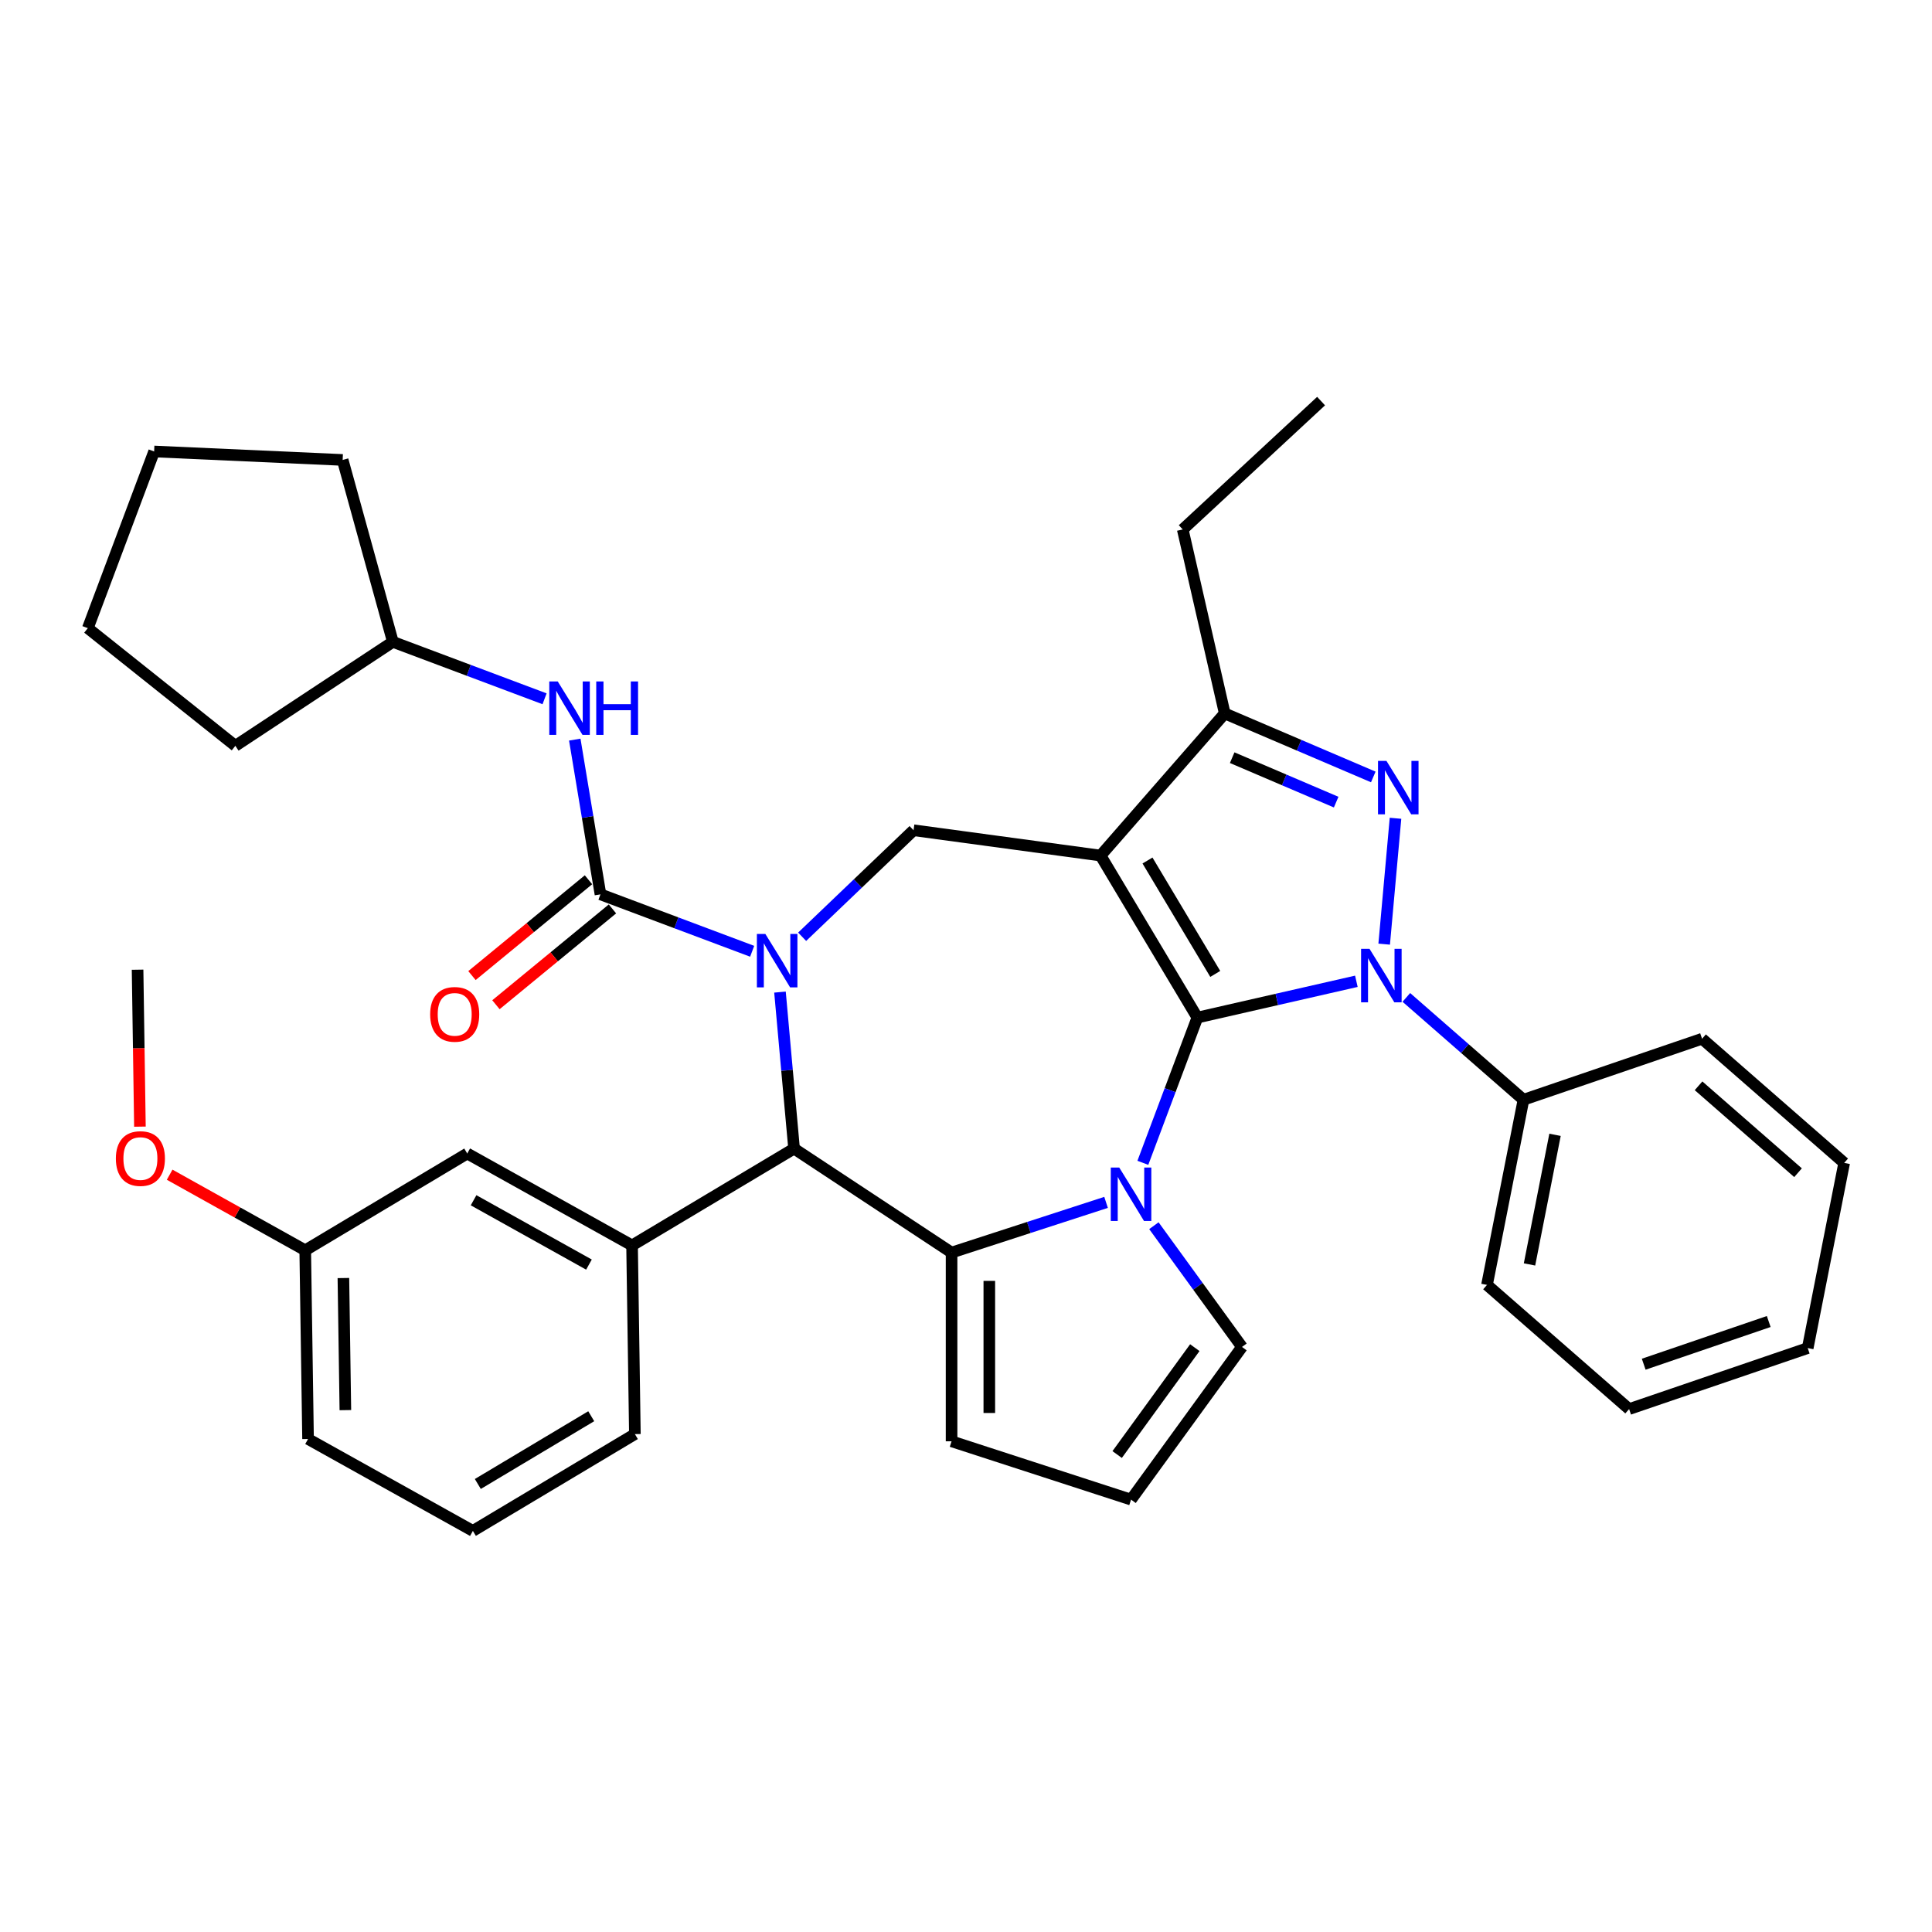 <?xml version='1.0' encoding='iso-8859-1'?>
<svg version='1.1' baseProfile='full'
              xmlns='http://www.w3.org/2000/svg'
                      xmlns:rdkit='http://www.rdkit.org/xml'
                      xmlns:xlink='http://www.w3.org/1999/xlink'
                  xml:space='preserve'
width='1000px' height='1000px' viewBox='0 0 1000 1000'>
<!-- END OF HEADER -->
<rect style='opacity:1.0;fill:#FFFFFF;stroke:none' width='1000' height='1000' x='0' y='0'> </rect>
<path class='bond-0' d='M 619.754,526.695 L 569.653,442.841' style='fill:none;fill-rule:evenodd;stroke:#000000;stroke-width:6px;stroke-linecap:butt;stroke-linejoin:miter;stroke-opacity:1' />
<path class='bond-0' d='M 629.01,504.097 L 593.939,445.399' style='fill:none;fill-rule:evenodd;stroke:#000000;stroke-width:6px;stroke-linecap:butt;stroke-linejoin:miter;stroke-opacity:1' />
<path class='bond-1' d='M 619.754,526.695 L 660.903,517.303' style='fill:none;fill-rule:evenodd;stroke:#000000;stroke-width:6px;stroke-linecap:butt;stroke-linejoin:miter;stroke-opacity:1' />
<path class='bond-1' d='M 660.903,517.303 L 702.053,507.911' style='fill:none;fill-rule:evenodd;stroke:#0000FF;stroke-width:6px;stroke-linecap:butt;stroke-linejoin:miter;stroke-opacity:1' />
<path class='bond-2' d='M 619.754,526.695 L 605.646,564.285' style='fill:none;fill-rule:evenodd;stroke:#000000;stroke-width:6px;stroke-linecap:butt;stroke-linejoin:miter;stroke-opacity:1' />
<path class='bond-2' d='M 605.646,564.285 L 591.539,601.874' style='fill:none;fill-rule:evenodd;stroke:#0000FF;stroke-width:6px;stroke-linecap:butt;stroke-linejoin:miter;stroke-opacity:1' />
<path class='bond-8' d='M 569.653,442.841 L 633.921,369.28' style='fill:none;fill-rule:evenodd;stroke:#000000;stroke-width:6px;stroke-linecap:butt;stroke-linejoin:miter;stroke-opacity:1' />
<path class='bond-9' d='M 569.653,442.841 L 472.856,429.729' style='fill:none;fill-rule:evenodd;stroke:#000000;stroke-width:6px;stroke-linecap:butt;stroke-linejoin:miter;stroke-opacity:1' />
<path class='bond-4' d='M 716.45,488.685 L 722.314,423.537' style='fill:none;fill-rule:evenodd;stroke:#0000FF;stroke-width:6px;stroke-linecap:butt;stroke-linejoin:miter;stroke-opacity:1' />
<path class='bond-14' d='M 727.919,516.258 L 758.233,542.743' style='fill:none;fill-rule:evenodd;stroke:#0000FF;stroke-width:6px;stroke-linecap:butt;stroke-linejoin:miter;stroke-opacity:1' />
<path class='bond-14' d='M 758.233,542.743 L 788.547,569.227' style='fill:none;fill-rule:evenodd;stroke:#000000;stroke-width:6px;stroke-linecap:butt;stroke-linejoin:miter;stroke-opacity:1' />
<path class='bond-5' d='M 572.498,622.35 L 532.515,635.341' style='fill:none;fill-rule:evenodd;stroke:#0000FF;stroke-width:6px;stroke-linecap:butt;stroke-linejoin:miter;stroke-opacity:1' />
<path class='bond-5' d='M 532.515,635.341 L 492.531,648.333' style='fill:none;fill-rule:evenodd;stroke:#000000;stroke-width:6px;stroke-linecap:butt;stroke-linejoin:miter;stroke-opacity:1' />
<path class='bond-12' d='M 597.255,634.421 L 620.051,665.797' style='fill:none;fill-rule:evenodd;stroke:#0000FF;stroke-width:6px;stroke-linecap:butt;stroke-linejoin:miter;stroke-opacity:1' />
<path class='bond-12' d='M 620.051,665.797 L 642.847,697.173' style='fill:none;fill-rule:evenodd;stroke:#000000;stroke-width:6px;stroke-linecap:butt;stroke-linejoin:miter;stroke-opacity:1' />
<path class='bond-3' d='M 415.186,484.868 L 444.021,457.298' style='fill:none;fill-rule:evenodd;stroke:#0000FF;stroke-width:6px;stroke-linecap:butt;stroke-linejoin:miter;stroke-opacity:1' />
<path class='bond-3' d='M 444.021,457.298 L 472.856,429.729' style='fill:none;fill-rule:evenodd;stroke:#000000;stroke-width:6px;stroke-linecap:butt;stroke-linejoin:miter;stroke-opacity:1' />
<path class='bond-6' d='M 389.32,492.379 L 350.06,477.644' style='fill:none;fill-rule:evenodd;stroke:#0000FF;stroke-width:6px;stroke-linecap:butt;stroke-linejoin:miter;stroke-opacity:1' />
<path class='bond-6' d='M 350.06,477.644 L 310.801,462.91' style='fill:none;fill-rule:evenodd;stroke:#000000;stroke-width:6px;stroke-linecap:butt;stroke-linejoin:miter;stroke-opacity:1' />
<path class='bond-38' d='M 403.718,513.506 L 407.363,554.013' style='fill:none;fill-rule:evenodd;stroke:#0000FF;stroke-width:6px;stroke-linecap:butt;stroke-linejoin:miter;stroke-opacity:1' />
<path class='bond-38' d='M 407.363,554.013 L 411.009,594.52' style='fill:none;fill-rule:evenodd;stroke:#000000;stroke-width:6px;stroke-linecap:butt;stroke-linejoin:miter;stroke-opacity:1' />
<path class='bond-36' d='M 710.809,402.144 L 672.365,385.712' style='fill:none;fill-rule:evenodd;stroke:#0000FF;stroke-width:6px;stroke-linecap:butt;stroke-linejoin:miter;stroke-opacity:1' />
<path class='bond-36' d='M 672.365,385.712 L 633.921,369.28' style='fill:none;fill-rule:evenodd;stroke:#000000;stroke-width:6px;stroke-linecap:butt;stroke-linejoin:miter;stroke-opacity:1' />
<path class='bond-36' d='M 691.598,415.178 L 664.687,403.676' style='fill:none;fill-rule:evenodd;stroke:#0000FF;stroke-width:6px;stroke-linecap:butt;stroke-linejoin:miter;stroke-opacity:1' />
<path class='bond-36' d='M 664.687,403.676 L 637.776,392.174' style='fill:none;fill-rule:evenodd;stroke:#000000;stroke-width:6px;stroke-linecap:butt;stroke-linejoin:miter;stroke-opacity:1' />
<path class='bond-7' d='M 492.531,648.333 L 411.009,594.52' style='fill:none;fill-rule:evenodd;stroke:#000000;stroke-width:6px;stroke-linecap:butt;stroke-linejoin:miter;stroke-opacity:1' />
<path class='bond-13' d='M 492.531,648.333 L 492.531,746.014' style='fill:none;fill-rule:evenodd;stroke:#000000;stroke-width:6px;stroke-linecap:butt;stroke-linejoin:miter;stroke-opacity:1' />
<path class='bond-13' d='M 512.067,662.985 L 512.067,731.361' style='fill:none;fill-rule:evenodd;stroke:#000000;stroke-width:6px;stroke-linecap:butt;stroke-linejoin:miter;stroke-opacity:1' />
<path class='bond-11' d='M 310.801,462.91 L 304.151,422.866' style='fill:none;fill-rule:evenodd;stroke:#000000;stroke-width:6px;stroke-linecap:butt;stroke-linejoin:miter;stroke-opacity:1' />
<path class='bond-11' d='M 304.151,422.866 L 297.501,382.822' style='fill:none;fill-rule:evenodd;stroke:#0000FF;stroke-width:6px;stroke-linecap:butt;stroke-linejoin:miter;stroke-opacity:1' />
<path class='bond-15' d='M 304.597,455.365 L 274.442,480.16' style='fill:none;fill-rule:evenodd;stroke:#000000;stroke-width:6px;stroke-linecap:butt;stroke-linejoin:miter;stroke-opacity:1' />
<path class='bond-15' d='M 274.442,480.16 L 244.287,504.955' style='fill:none;fill-rule:evenodd;stroke:#FF0000;stroke-width:6px;stroke-linecap:butt;stroke-linejoin:miter;stroke-opacity:1' />
<path class='bond-15' d='M 317.005,470.455 L 286.85,495.25' style='fill:none;fill-rule:evenodd;stroke:#000000;stroke-width:6px;stroke-linecap:butt;stroke-linejoin:miter;stroke-opacity:1' />
<path class='bond-15' d='M 286.85,495.25 L 256.695,520.045' style='fill:none;fill-rule:evenodd;stroke:#FF0000;stroke-width:6px;stroke-linecap:butt;stroke-linejoin:miter;stroke-opacity:1' />
<path class='bond-10' d='M 411.009,594.52 L 327.155,644.621' style='fill:none;fill-rule:evenodd;stroke:#000000;stroke-width:6px;stroke-linecap:butt;stroke-linejoin:miter;stroke-opacity:1' />
<path class='bond-21' d='M 633.921,369.28 L 612.185,274.048' style='fill:none;fill-rule:evenodd;stroke:#000000;stroke-width:6px;stroke-linecap:butt;stroke-linejoin:miter;stroke-opacity:1' />
<path class='bond-17' d='M 327.155,644.621 L 241.84,597.051' style='fill:none;fill-rule:evenodd;stroke:#000000;stroke-width:6px;stroke-linecap:butt;stroke-linejoin:miter;stroke-opacity:1' />
<path class='bond-17' d='M 304.844,654.549 L 245.123,621.25' style='fill:none;fill-rule:evenodd;stroke:#000000;stroke-width:6px;stroke-linecap:butt;stroke-linejoin:miter;stroke-opacity:1' />
<path class='bond-20' d='M 327.155,644.621 L 328.616,742.291' style='fill:none;fill-rule:evenodd;stroke:#000000;stroke-width:6px;stroke-linecap:butt;stroke-linejoin:miter;stroke-opacity:1' />
<path class='bond-19' d='M 281.866,361.695 L 242.606,346.96' style='fill:none;fill-rule:evenodd;stroke:#0000FF;stroke-width:6px;stroke-linecap:butt;stroke-linejoin:miter;stroke-opacity:1' />
<path class='bond-19' d='M 242.606,346.96 L 203.347,332.226' style='fill:none;fill-rule:evenodd;stroke:#000000;stroke-width:6px;stroke-linecap:butt;stroke-linejoin:miter;stroke-opacity:1' />
<path class='bond-16' d='M 642.847,697.173 L 585.431,776.199' style='fill:none;fill-rule:evenodd;stroke:#000000;stroke-width:6px;stroke-linecap:butt;stroke-linejoin:miter;stroke-opacity:1' />
<path class='bond-16' d='M 618.429,697.544 L 578.238,752.862' style='fill:none;fill-rule:evenodd;stroke:#000000;stroke-width:6px;stroke-linecap:butt;stroke-linejoin:miter;stroke-opacity:1' />
<path class='bond-37' d='M 492.531,746.014 L 585.431,776.199' style='fill:none;fill-rule:evenodd;stroke:#000000;stroke-width:6px;stroke-linecap:butt;stroke-linejoin:miter;stroke-opacity:1' />
<path class='bond-24' d='M 788.547,569.227 L 769.669,665.067' style='fill:none;fill-rule:evenodd;stroke:#000000;stroke-width:6px;stroke-linecap:butt;stroke-linejoin:miter;stroke-opacity:1' />
<path class='bond-24' d='M 804.883,587.379 L 791.669,654.466' style='fill:none;fill-rule:evenodd;stroke:#000000;stroke-width:6px;stroke-linecap:butt;stroke-linejoin:miter;stroke-opacity:1' />
<path class='bond-25' d='M 788.547,569.227 L 880.985,537.656' style='fill:none;fill-rule:evenodd;stroke:#000000;stroke-width:6px;stroke-linecap:butt;stroke-linejoin:miter;stroke-opacity:1' />
<path class='bond-18' d='M 241.84,597.051 L 157.986,647.152' style='fill:none;fill-rule:evenodd;stroke:#000000;stroke-width:6px;stroke-linecap:butt;stroke-linejoin:miter;stroke-opacity:1' />
<path class='bond-22' d='M 157.986,647.152 L 122.898,627.588' style='fill:none;fill-rule:evenodd;stroke:#000000;stroke-width:6px;stroke-linecap:butt;stroke-linejoin:miter;stroke-opacity:1' />
<path class='bond-22' d='M 122.898,627.588 L 87.811,608.024' style='fill:none;fill-rule:evenodd;stroke:#FF0000;stroke-width:6px;stroke-linecap:butt;stroke-linejoin:miter;stroke-opacity:1' />
<path class='bond-40' d='M 157.986,647.152 L 159.447,744.822' style='fill:none;fill-rule:evenodd;stroke:#000000;stroke-width:6px;stroke-linecap:butt;stroke-linejoin:miter;stroke-opacity:1' />
<path class='bond-40' d='M 177.739,661.51 L 178.762,729.879' style='fill:none;fill-rule:evenodd;stroke:#000000;stroke-width:6px;stroke-linecap:butt;stroke-linejoin:miter;stroke-opacity:1' />
<path class='bond-28' d='M 203.347,332.226 L 121.825,386.038' style='fill:none;fill-rule:evenodd;stroke:#000000;stroke-width:6px;stroke-linecap:butt;stroke-linejoin:miter;stroke-opacity:1' />
<path class='bond-29' d='M 203.347,332.226 L 177.36,238.065' style='fill:none;fill-rule:evenodd;stroke:#000000;stroke-width:6px;stroke-linecap:butt;stroke-linejoin:miter;stroke-opacity:1' />
<path class='bond-23' d='M 328.616,742.291 L 244.762,792.392' style='fill:none;fill-rule:evenodd;stroke:#000000;stroke-width:6px;stroke-linecap:butt;stroke-linejoin:miter;stroke-opacity:1' />
<path class='bond-23' d='M 306.018,733.035 L 247.32,768.106' style='fill:none;fill-rule:evenodd;stroke:#000000;stroke-width:6px;stroke-linecap:butt;stroke-linejoin:miter;stroke-opacity:1' />
<path class='bond-30' d='M 612.185,274.048 L 683.791,207.608' style='fill:none;fill-rule:evenodd;stroke:#000000;stroke-width:6px;stroke-linecap:butt;stroke-linejoin:miter;stroke-opacity:1' />
<path class='bond-27' d='M 72.424,583.152 L 71.817,542.532' style='fill:none;fill-rule:evenodd;stroke:#FF0000;stroke-width:6px;stroke-linecap:butt;stroke-linejoin:miter;stroke-opacity:1' />
<path class='bond-27' d='M 71.817,542.532 L 71.209,501.912' style='fill:none;fill-rule:evenodd;stroke:#000000;stroke-width:6px;stroke-linecap:butt;stroke-linejoin:miter;stroke-opacity:1' />
<path class='bond-26' d='M 244.762,792.392 L 159.447,744.822' style='fill:none;fill-rule:evenodd;stroke:#000000;stroke-width:6px;stroke-linecap:butt;stroke-linejoin:miter;stroke-opacity:1' />
<path class='bond-31' d='M 769.669,665.067 L 843.23,729.335' style='fill:none;fill-rule:evenodd;stroke:#000000;stroke-width:6px;stroke-linecap:butt;stroke-linejoin:miter;stroke-opacity:1' />
<path class='bond-32' d='M 880.985,537.656 L 954.545,601.924' style='fill:none;fill-rule:evenodd;stroke:#000000;stroke-width:6px;stroke-linecap:butt;stroke-linejoin:miter;stroke-opacity:1' />
<path class='bond-32' d='M 879.165,562.008 L 930.658,606.996' style='fill:none;fill-rule:evenodd;stroke:#000000;stroke-width:6px;stroke-linecap:butt;stroke-linejoin:miter;stroke-opacity:1' />
<path class='bond-34' d='M 121.825,386.038 L 45.455,325.135' style='fill:none;fill-rule:evenodd;stroke:#000000;stroke-width:6px;stroke-linecap:butt;stroke-linejoin:miter;stroke-opacity:1' />
<path class='bond-33' d='M 177.36,238.065 L 79.777,233.683' style='fill:none;fill-rule:evenodd;stroke:#000000;stroke-width:6px;stroke-linecap:butt;stroke-linejoin:miter;stroke-opacity:1' />
<path class='bond-39' d='M 843.23,729.335 L 935.668,697.763' style='fill:none;fill-rule:evenodd;stroke:#000000;stroke-width:6px;stroke-linecap:butt;stroke-linejoin:miter;stroke-opacity:1' />
<path class='bond-39' d='M 850.781,706.112 L 915.488,684.012' style='fill:none;fill-rule:evenodd;stroke:#000000;stroke-width:6px;stroke-linecap:butt;stroke-linejoin:miter;stroke-opacity:1' />
<path class='bond-35' d='M 954.545,601.924 L 935.668,697.763' style='fill:none;fill-rule:evenodd;stroke:#000000;stroke-width:6px;stroke-linecap:butt;stroke-linejoin:miter;stroke-opacity:1' />
<path class='bond-41' d='M 79.777,233.683 L 45.455,325.135' style='fill:none;fill-rule:evenodd;stroke:#000000;stroke-width:6px;stroke-linecap:butt;stroke-linejoin:miter;stroke-opacity:1' />
<path  class='atom-2' d='M 708.871 491.128
L 717.936 505.78
Q 718.834 507.225, 720.28 509.843
Q 721.726 512.461, 721.804 512.617
L 721.804 491.128
L 725.477 491.128
L 725.477 518.791
L 721.687 518.791
L 711.958 502.771
Q 710.825 500.896, 709.613 498.747
Q 708.441 496.598, 708.089 495.933
L 708.089 518.791
L 704.495 518.791
L 704.495 491.128
L 708.871 491.128
' fill='#0000FF'/>
<path  class='atom-3' d='M 579.316 604.316
L 588.381 618.968
Q 589.28 620.414, 590.726 623.032
Q 592.171 625.649, 592.249 625.806
L 592.249 604.316
L 595.922 604.316
L 595.922 631.979
L 592.132 631.979
L 582.403 615.959
Q 581.27 614.084, 580.059 611.935
Q 578.887 609.786, 578.535 609.122
L 578.535 631.979
L 574.94 631.979
L 574.94 604.316
L 579.316 604.316
' fill='#0000FF'/>
<path  class='atom-4' d='M 396.138 483.401
L 405.203 498.053
Q 406.102 499.499, 407.547 502.117
Q 408.993 504.735, 409.071 504.891
L 409.071 483.401
L 412.744 483.401
L 412.744 511.064
L 408.954 511.064
L 399.225 495.045
Q 398.092 493.169, 396.881 491.02
Q 395.708 488.871, 395.357 488.207
L 395.357 511.064
L 391.762 511.064
L 391.762 483.401
L 396.138 483.401
' fill='#0000FF'/>
<path  class='atom-5' d='M 717.627 393.84
L 726.692 408.492
Q 727.59 409.938, 729.036 412.555
Q 730.482 415.173, 730.56 415.33
L 730.56 393.84
L 734.233 393.84
L 734.233 421.503
L 730.443 421.503
L 720.714 405.483
Q 719.581 403.608, 718.369 401.459
Q 717.197 399.31, 716.846 398.646
L 716.846 421.503
L 713.251 421.503
L 713.251 393.84
L 717.627 393.84
' fill='#0000FF'/>
<path  class='atom-12' d='M 288.684 352.717
L 297.749 367.369
Q 298.648 368.815, 300.093 371.433
Q 301.539 374.051, 301.617 374.207
L 301.617 352.717
L 305.29 352.717
L 305.29 380.38
L 301.5 380.38
L 291.771 364.361
Q 290.638 362.485, 289.426 360.336
Q 288.254 358.187, 287.903 357.523
L 287.903 380.38
L 284.308 380.38
L 284.308 352.717
L 288.684 352.717
' fill='#0000FF'/>
<path  class='atom-12' d='M 308.611 352.717
L 312.362 352.717
L 312.362 364.478
L 326.506 364.478
L 326.506 352.717
L 330.257 352.717
L 330.257 380.38
L 326.506 380.38
L 326.506 367.604
L 312.362 367.604
L 312.362 380.38
L 308.611 380.38
L 308.611 352.717
' fill='#0000FF'/>
<path  class='atom-16' d='M 222.652 525.027
Q 222.652 518.385, 225.934 514.673
Q 229.216 510.961, 235.35 510.961
Q 241.485 510.961, 244.767 514.673
Q 248.049 518.385, 248.049 525.027
Q 248.049 531.747, 244.728 535.577
Q 241.407 539.367, 235.35 539.367
Q 229.255 539.367, 225.934 535.577
Q 222.652 531.786, 222.652 525.027
M 235.35 536.241
Q 239.57 536.241, 241.836 533.428
Q 244.142 530.575, 244.142 525.027
Q 244.142 519.596, 241.836 516.861
Q 239.57 514.087, 235.35 514.087
Q 231.131 514.087, 228.825 516.822
Q 226.559 519.557, 226.559 525.027
Q 226.559 530.614, 228.825 533.428
Q 231.131 536.241, 235.35 536.241
' fill='#FF0000'/>
<path  class='atom-23' d='M 59.972 599.661
Q 59.972 593.018, 63.254 589.306
Q 66.536 585.594, 72.67 585.594
Q 78.805 585.594, 82.087 589.306
Q 85.369 593.018, 85.369 599.661
Q 85.369 606.381, 82.048 610.21
Q 78.726 614, 72.67 614
Q 66.575 614, 63.254 610.21
Q 59.972 606.42, 59.972 599.661
M 72.67 610.874
Q 76.89 610.874, 79.156 608.061
Q 81.462 605.209, 81.462 599.661
Q 81.462 594.229, 79.156 591.494
Q 76.89 588.72, 72.67 588.72
Q 68.45 588.72, 66.145 591.455
Q 63.879 594.19, 63.879 599.661
Q 63.879 605.248, 66.145 608.061
Q 68.45 610.874, 72.67 610.874
' fill='#FF0000'/>
</svg>
